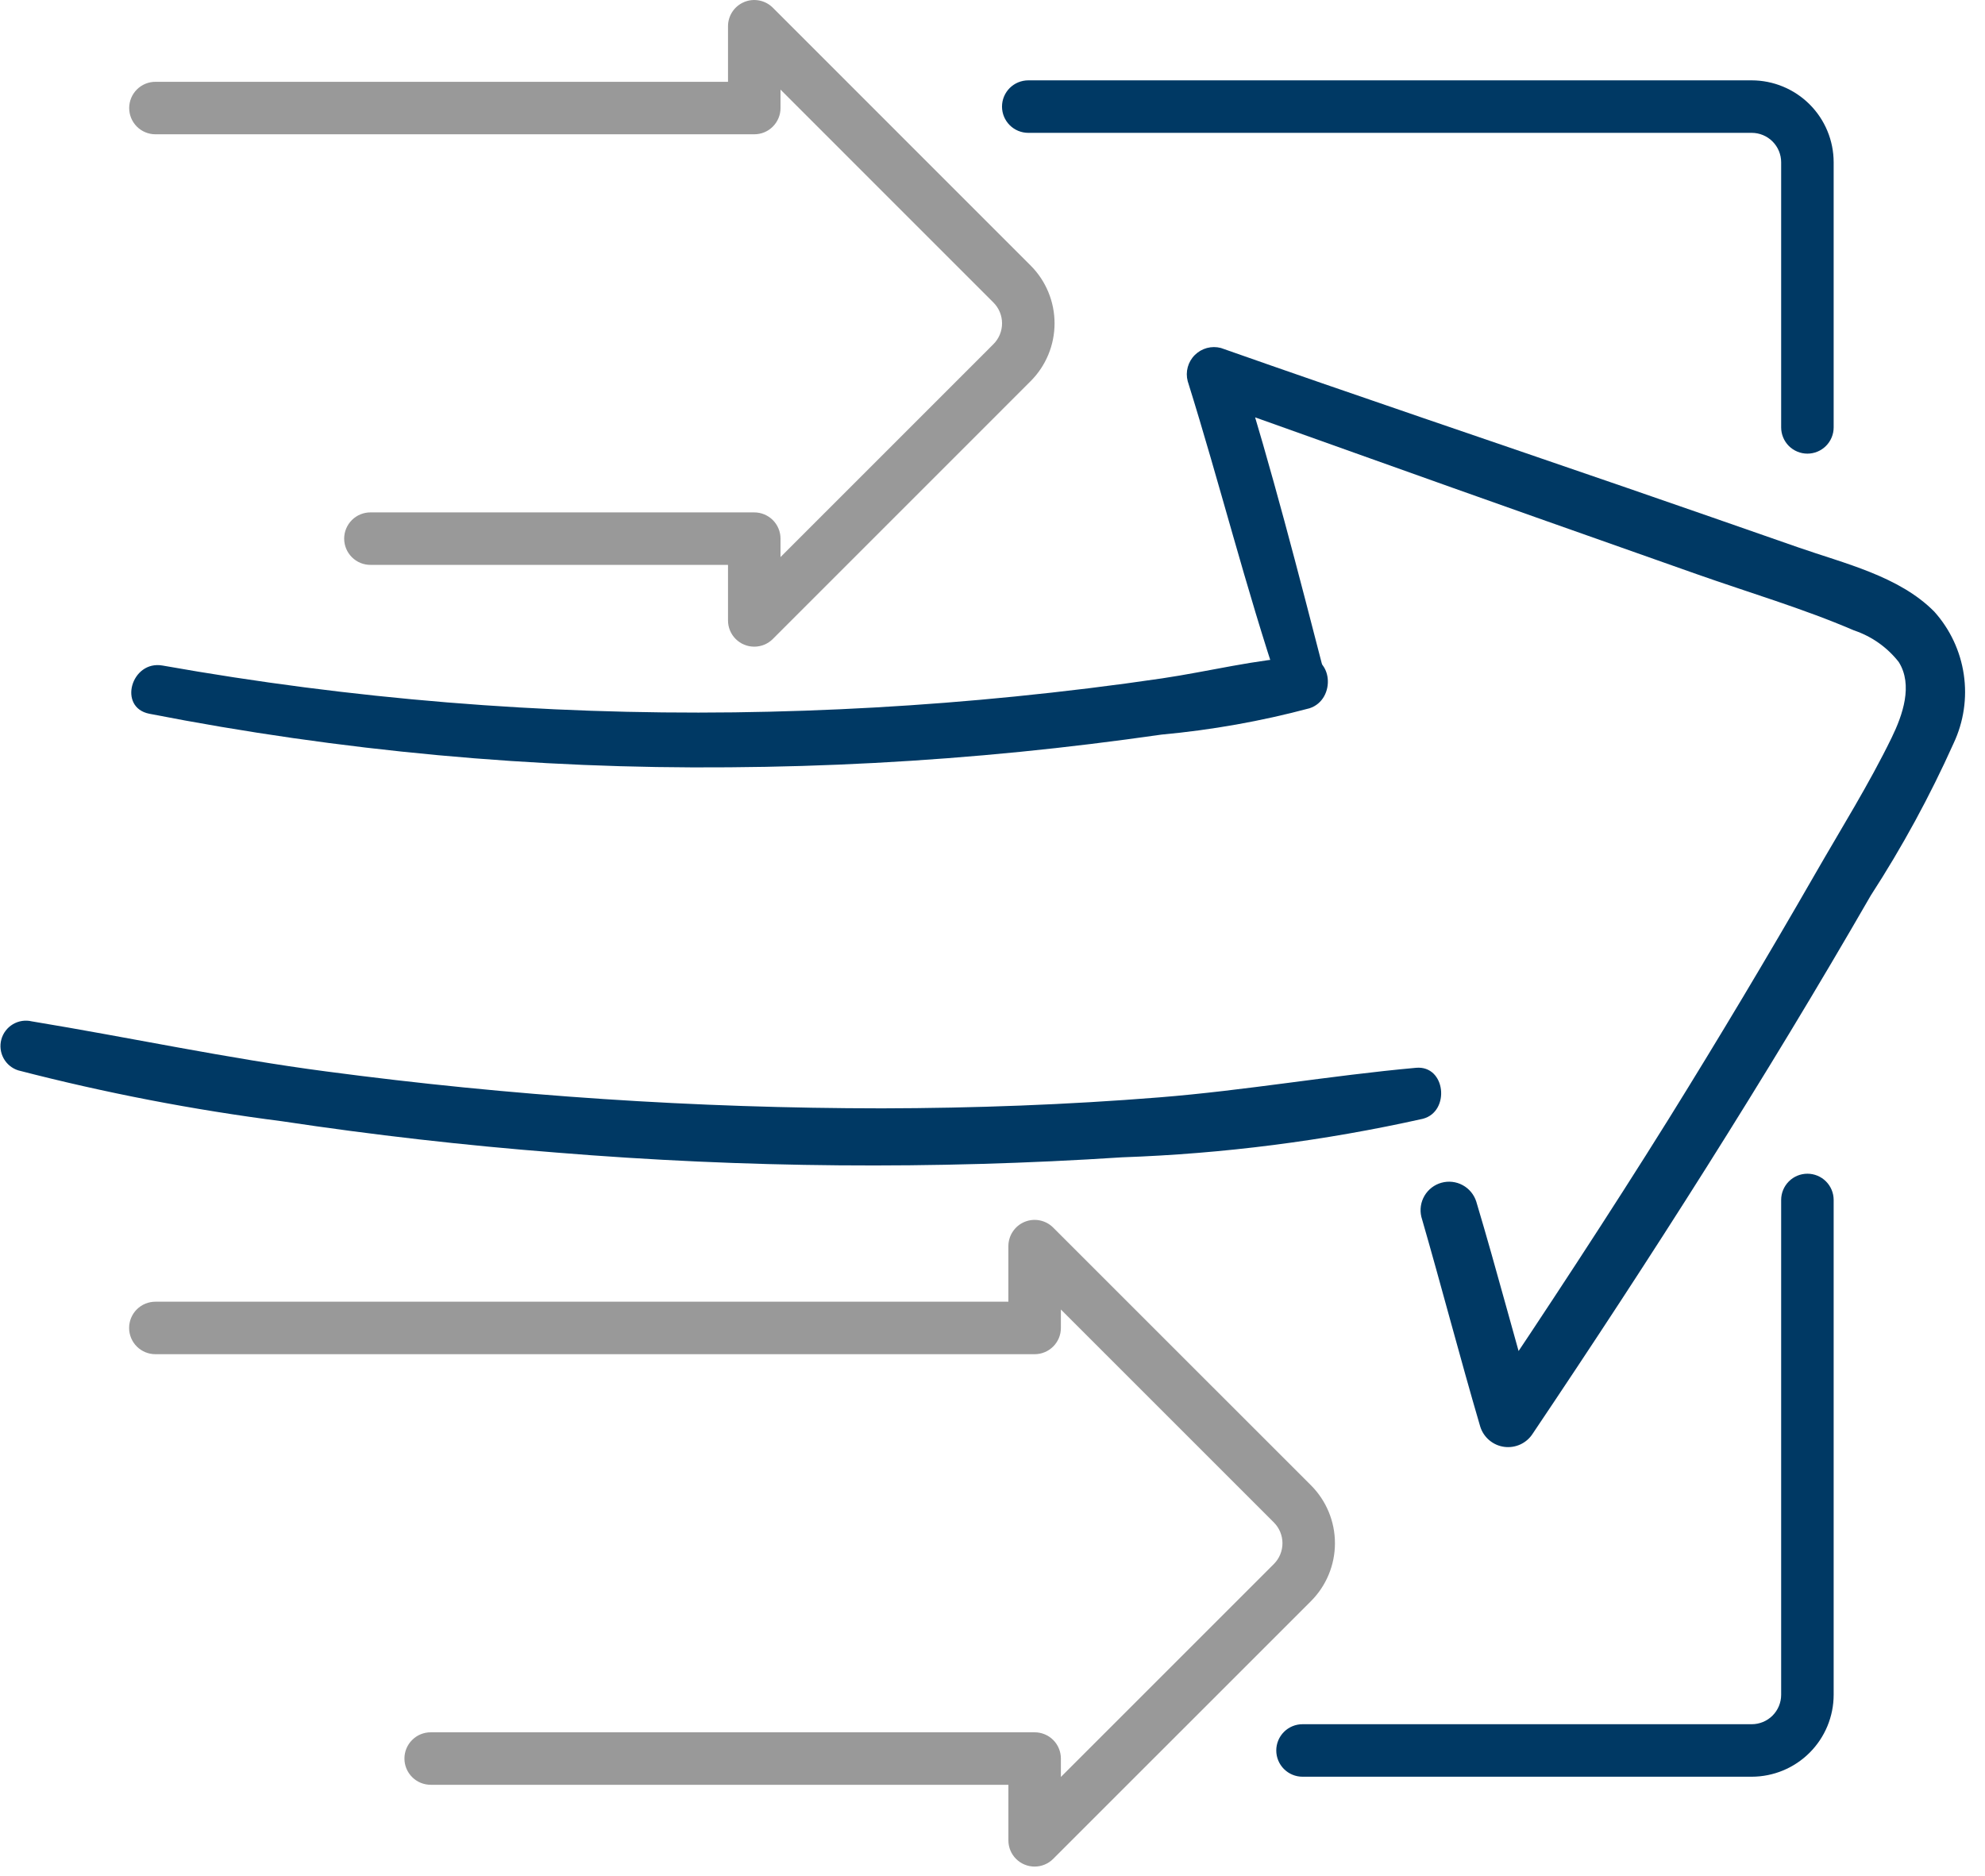 <svg width="91" height="86" viewBox="0 0 91 86" fill="none" xmlns="http://www.w3.org/2000/svg">
<g clip-path="url(#clip0)">
<path d="M82.859 20.799C82.7 20.799 82.544 20.768 82.398 20.707C82.252 20.647 82.119 20.558 82.007 20.447C81.896 20.335 81.807 20.202 81.747 20.056C81.686 19.91 81.655 19.753 81.655 19.596V7.44C81.655 7.083 81.513 6.74 81.26 6.487C81.007 6.234 80.664 6.091 80.307 6.091H47.143C46.984 6.091 46.828 6.06 46.681 6C46.535 5.94 46.402 5.851 46.29 5.74C46.178 5.628 46.089 5.495 46.028 5.349C45.967 5.202 45.936 5.046 45.936 4.887C45.936 4.729 45.967 4.572 46.028 4.426C46.089 4.28 46.178 4.147 46.29 4.035C46.402 3.924 46.535 3.835 46.681 3.775C46.828 3.715 46.984 3.684 47.143 3.684H80.307C81.302 3.686 82.257 4.082 82.961 4.786C83.665 5.49 84.061 6.445 84.062 7.44V19.596C84.062 19.753 84.031 19.91 83.97 20.056C83.91 20.202 83.821 20.335 83.709 20.446C83.598 20.558 83.465 20.647 83.319 20.707C83.173 20.768 83.016 20.799 82.859 20.799Z" fill="#003964"/>
<path d="M80.306 81.461H59.712C59.393 81.461 59.087 81.334 58.861 81.108C58.636 80.883 58.509 80.577 58.509 80.258C58.509 79.939 58.636 79.632 58.861 79.407C59.087 79.181 59.393 79.054 59.712 79.054H80.306C80.664 79.054 81.007 78.912 81.26 78.659C81.513 78.406 81.655 78.063 81.655 77.705V55.013C81.656 54.695 81.784 54.39 82.009 54.165C82.234 53.94 82.54 53.814 82.859 53.814C83.177 53.814 83.483 53.94 83.708 54.165C83.934 54.39 84.061 54.695 84.062 55.013V77.705C84.061 78.701 83.665 79.656 82.96 80.36C82.256 81.064 81.302 81.46 80.306 81.461Z" fill="#003964"/>
<path d="M0.837 49.076C4.813 50.106 8.85 50.885 12.925 51.408C17.101 52.037 21.294 52.516 25.505 52.844C34.133 53.552 42.802 53.625 51.441 53.062C56.082 52.899 60.699 52.308 65.232 51.295C66.493 50.965 66.281 48.834 64.915 48.958C60.979 49.314 57.08 50 53.132 50.315C48.907 50.653 44.667 50.809 40.429 50.817C31.908 50.813 23.396 50.247 14.95 49.124C10.416 48.529 5.963 47.571 1.456 46.828C1.162 46.758 0.852 46.806 0.593 46.96C0.333 47.114 0.143 47.362 0.063 47.653C-0.017 47.944 0.019 48.255 0.163 48.52C0.307 48.786 0.549 48.985 0.837 49.076Z" fill="#003964"/>
<path d="M6.846 32.725C15.602 34.437 24.509 35.26 33.431 35.18C37.883 35.149 42.328 34.913 46.766 34.471C48.935 34.256 51.097 33.988 53.255 33.68C55.544 33.47 57.812 33.067 60.033 32.474C61.267 32.074 61.131 30.027 59.713 30.109C57.565 30.233 55.408 30.787 53.279 31.102C51.035 31.434 48.785 31.707 46.529 31.934C42.256 32.363 37.969 32.605 33.67 32.661C24.883 32.771 16.106 32.053 7.455 30.515C6.019 30.258 5.39 32.438 6.846 32.725Z" fill="#003964"/>
<path d="M60.753 31.027C59.524 26.27 58.305 21.509 56.837 16.819C56.329 17.327 55.821 17.834 55.315 18.342C60.328 20.125 65.335 21.926 70.353 23.699C72.829 24.574 75.305 25.449 77.781 26.323C80.174 27.168 82.659 27.899 84.991 28.902C85.802 29.174 86.517 29.678 87.045 30.352C87.71 31.409 87.223 32.79 86.726 33.811C85.686 35.951 84.4 38.002 83.216 40.065C81.041 43.851 78.801 47.599 76.496 51.308C73.744 55.72 70.885 60.064 67.991 64.385C68.797 64.49 69.602 64.595 70.407 64.701C69.465 61.508 68.634 58.284 67.679 55.095C67.577 54.772 67.354 54.501 67.056 54.339C66.759 54.177 66.41 54.137 66.084 54.227C65.757 54.317 65.479 54.53 65.306 54.822C65.134 55.113 65.081 55.461 65.16 55.79C66.085 58.987 66.921 62.21 67.858 65.403C67.933 65.648 68.078 65.867 68.274 66.033C68.47 66.199 68.71 66.305 68.964 66.338C69.219 66.371 69.478 66.33 69.71 66.221C69.942 66.111 70.138 65.937 70.274 65.719C75.693 57.655 80.914 49.476 85.765 41.055C87.207 38.83 88.476 36.498 89.561 34.079C90.023 33.097 90.186 32.001 90.028 30.928C89.871 29.854 89.4 28.851 88.676 28.044C87.061 26.408 84.525 25.828 82.43 25.094C79.804 24.176 77.177 23.263 74.549 22.355C68.357 20.22 62.149 18.129 55.973 15.955C55.762 15.899 55.54 15.9 55.33 15.956C55.12 16.013 54.928 16.124 54.774 16.278C54.619 16.432 54.508 16.624 54.451 16.834C54.394 17.044 54.393 17.266 54.449 17.477C55.918 22.169 57.105 26.941 58.673 31.6C58.757 31.867 58.941 32.09 59.186 32.224C59.432 32.358 59.72 32.391 59.989 32.316C60.259 32.242 60.489 32.066 60.631 31.826C60.774 31.585 60.817 31.299 60.753 31.027Z" fill="#003964"/>
<path d="M34.578 29.649C34.42 29.649 34.263 29.619 34.117 29.558C33.971 29.498 33.838 29.409 33.726 29.297C33.615 29.186 33.526 29.053 33.466 28.907C33.405 28.761 33.374 28.604 33.375 28.446V25.899H16.985C16.827 25.9 16.67 25.869 16.523 25.809C16.377 25.748 16.244 25.66 16.132 25.548C16.02 25.436 15.931 25.303 15.87 25.157C15.809 25.011 15.778 24.854 15.778 24.696C15.778 24.538 15.809 24.381 15.87 24.235C15.931 24.089 16.02 23.956 16.132 23.844C16.244 23.732 16.377 23.644 16.523 23.584C16.67 23.523 16.827 23.492 16.985 23.493H34.578C34.736 23.493 34.893 23.524 35.039 23.585C35.185 23.645 35.318 23.734 35.429 23.845C35.541 23.957 35.63 24.09 35.69 24.236C35.751 24.382 35.782 24.538 35.782 24.696V25.541L45.543 15.779C45.796 15.526 45.938 15.183 45.938 14.825C45.938 14.467 45.796 14.124 45.543 13.871L35.782 4.109V4.954C35.782 5.112 35.751 5.268 35.69 5.414C35.63 5.56 35.541 5.693 35.429 5.805C35.318 5.917 35.185 6.005 35.039 6.066C34.893 6.126 34.736 6.157 34.578 6.157H7.129C6.971 6.158 6.814 6.127 6.667 6.066C6.521 6.006 6.388 5.918 6.276 5.806C6.164 5.694 6.075 5.561 6.014 5.415C5.954 5.269 5.922 5.112 5.922 4.954C5.922 4.796 5.954 4.639 6.014 4.493C6.075 4.347 6.164 4.214 6.276 4.102C6.388 3.99 6.521 3.902 6.667 3.841C6.814 3.781 6.971 3.75 7.129 3.751H33.375V1.204C33.374 0.966 33.445 0.733 33.577 0.535C33.709 0.337 33.898 0.183 34.118 0.092C34.337 0.001 34.58 -0.023 34.813 0.024C35.047 0.07 35.261 0.185 35.429 0.353L47.244 12.17C47.593 12.518 47.87 12.932 48.059 13.388C48.248 13.843 48.345 14.332 48.345 14.825C48.345 15.318 48.248 15.807 48.059 16.262C47.87 16.718 47.593 17.132 47.244 17.48L35.429 29.297C35.318 29.409 35.185 29.497 35.039 29.558C34.892 29.618 34.736 29.649 34.578 29.649Z" fill="#999999"/>
<path d="M47.432 85.581C47.274 85.581 47.117 85.55 46.971 85.49C46.825 85.43 46.692 85.341 46.58 85.229C46.468 85.118 46.38 84.985 46.319 84.839C46.259 84.692 46.228 84.536 46.229 84.378V81.831H19.748C19.589 81.831 19.433 81.8 19.286 81.74C19.14 81.68 19.007 81.591 18.895 81.48C18.782 81.368 18.694 81.235 18.633 81.089C18.572 80.943 18.541 80.786 18.541 80.628C18.541 80.469 18.572 80.313 18.633 80.166C18.694 80.02 18.782 79.887 18.895 79.776C19.007 79.664 19.14 79.575 19.286 79.515C19.433 79.455 19.589 79.424 19.748 79.425H47.432C47.59 79.424 47.746 79.456 47.892 79.516C48.038 79.576 48.171 79.665 48.283 79.777C48.394 79.888 48.483 80.021 48.543 80.167C48.604 80.313 48.635 80.47 48.635 80.628V81.472L58.398 71.71C58.651 71.457 58.793 71.113 58.793 70.756C58.793 70.398 58.651 70.055 58.398 69.802L48.635 60.04V60.886C48.635 61.044 48.604 61.2 48.544 61.346C48.483 61.492 48.395 61.625 48.283 61.736C48.171 61.848 48.038 61.937 47.892 61.997C47.746 62.058 47.59 62.089 47.432 62.089H7.126C6.967 62.089 6.81 62.058 6.664 61.998C6.518 61.938 6.385 61.849 6.273 61.738C6.16 61.626 6.072 61.493 6.011 61.347C5.95 61.2 5.919 61.044 5.919 60.886C5.919 60.727 5.95 60.571 6.011 60.424C6.072 60.278 6.16 60.145 6.273 60.033C6.385 59.922 6.518 59.833 6.664 59.773C6.81 59.713 6.967 59.682 7.126 59.682H46.228V57.135C46.228 56.897 46.299 56.664 46.431 56.466C46.563 56.268 46.751 56.113 46.971 56.022C47.191 55.931 47.433 55.907 47.666 55.954C47.9 56.001 48.114 56.115 48.282 56.284L60.1 68.1C60.804 68.805 61.199 69.76 61.199 70.756C61.199 71.751 60.804 72.707 60.1 73.411L48.282 85.228C48.171 85.34 48.038 85.429 47.892 85.489C47.746 85.55 47.59 85.581 47.432 85.581Z" fill="#999999"/>
</g>
<defs>
<clipPath id="clip0">
<rect width="90.059" height="85.581" fill="white"/>
</clipPath>
</defs>
</svg>
